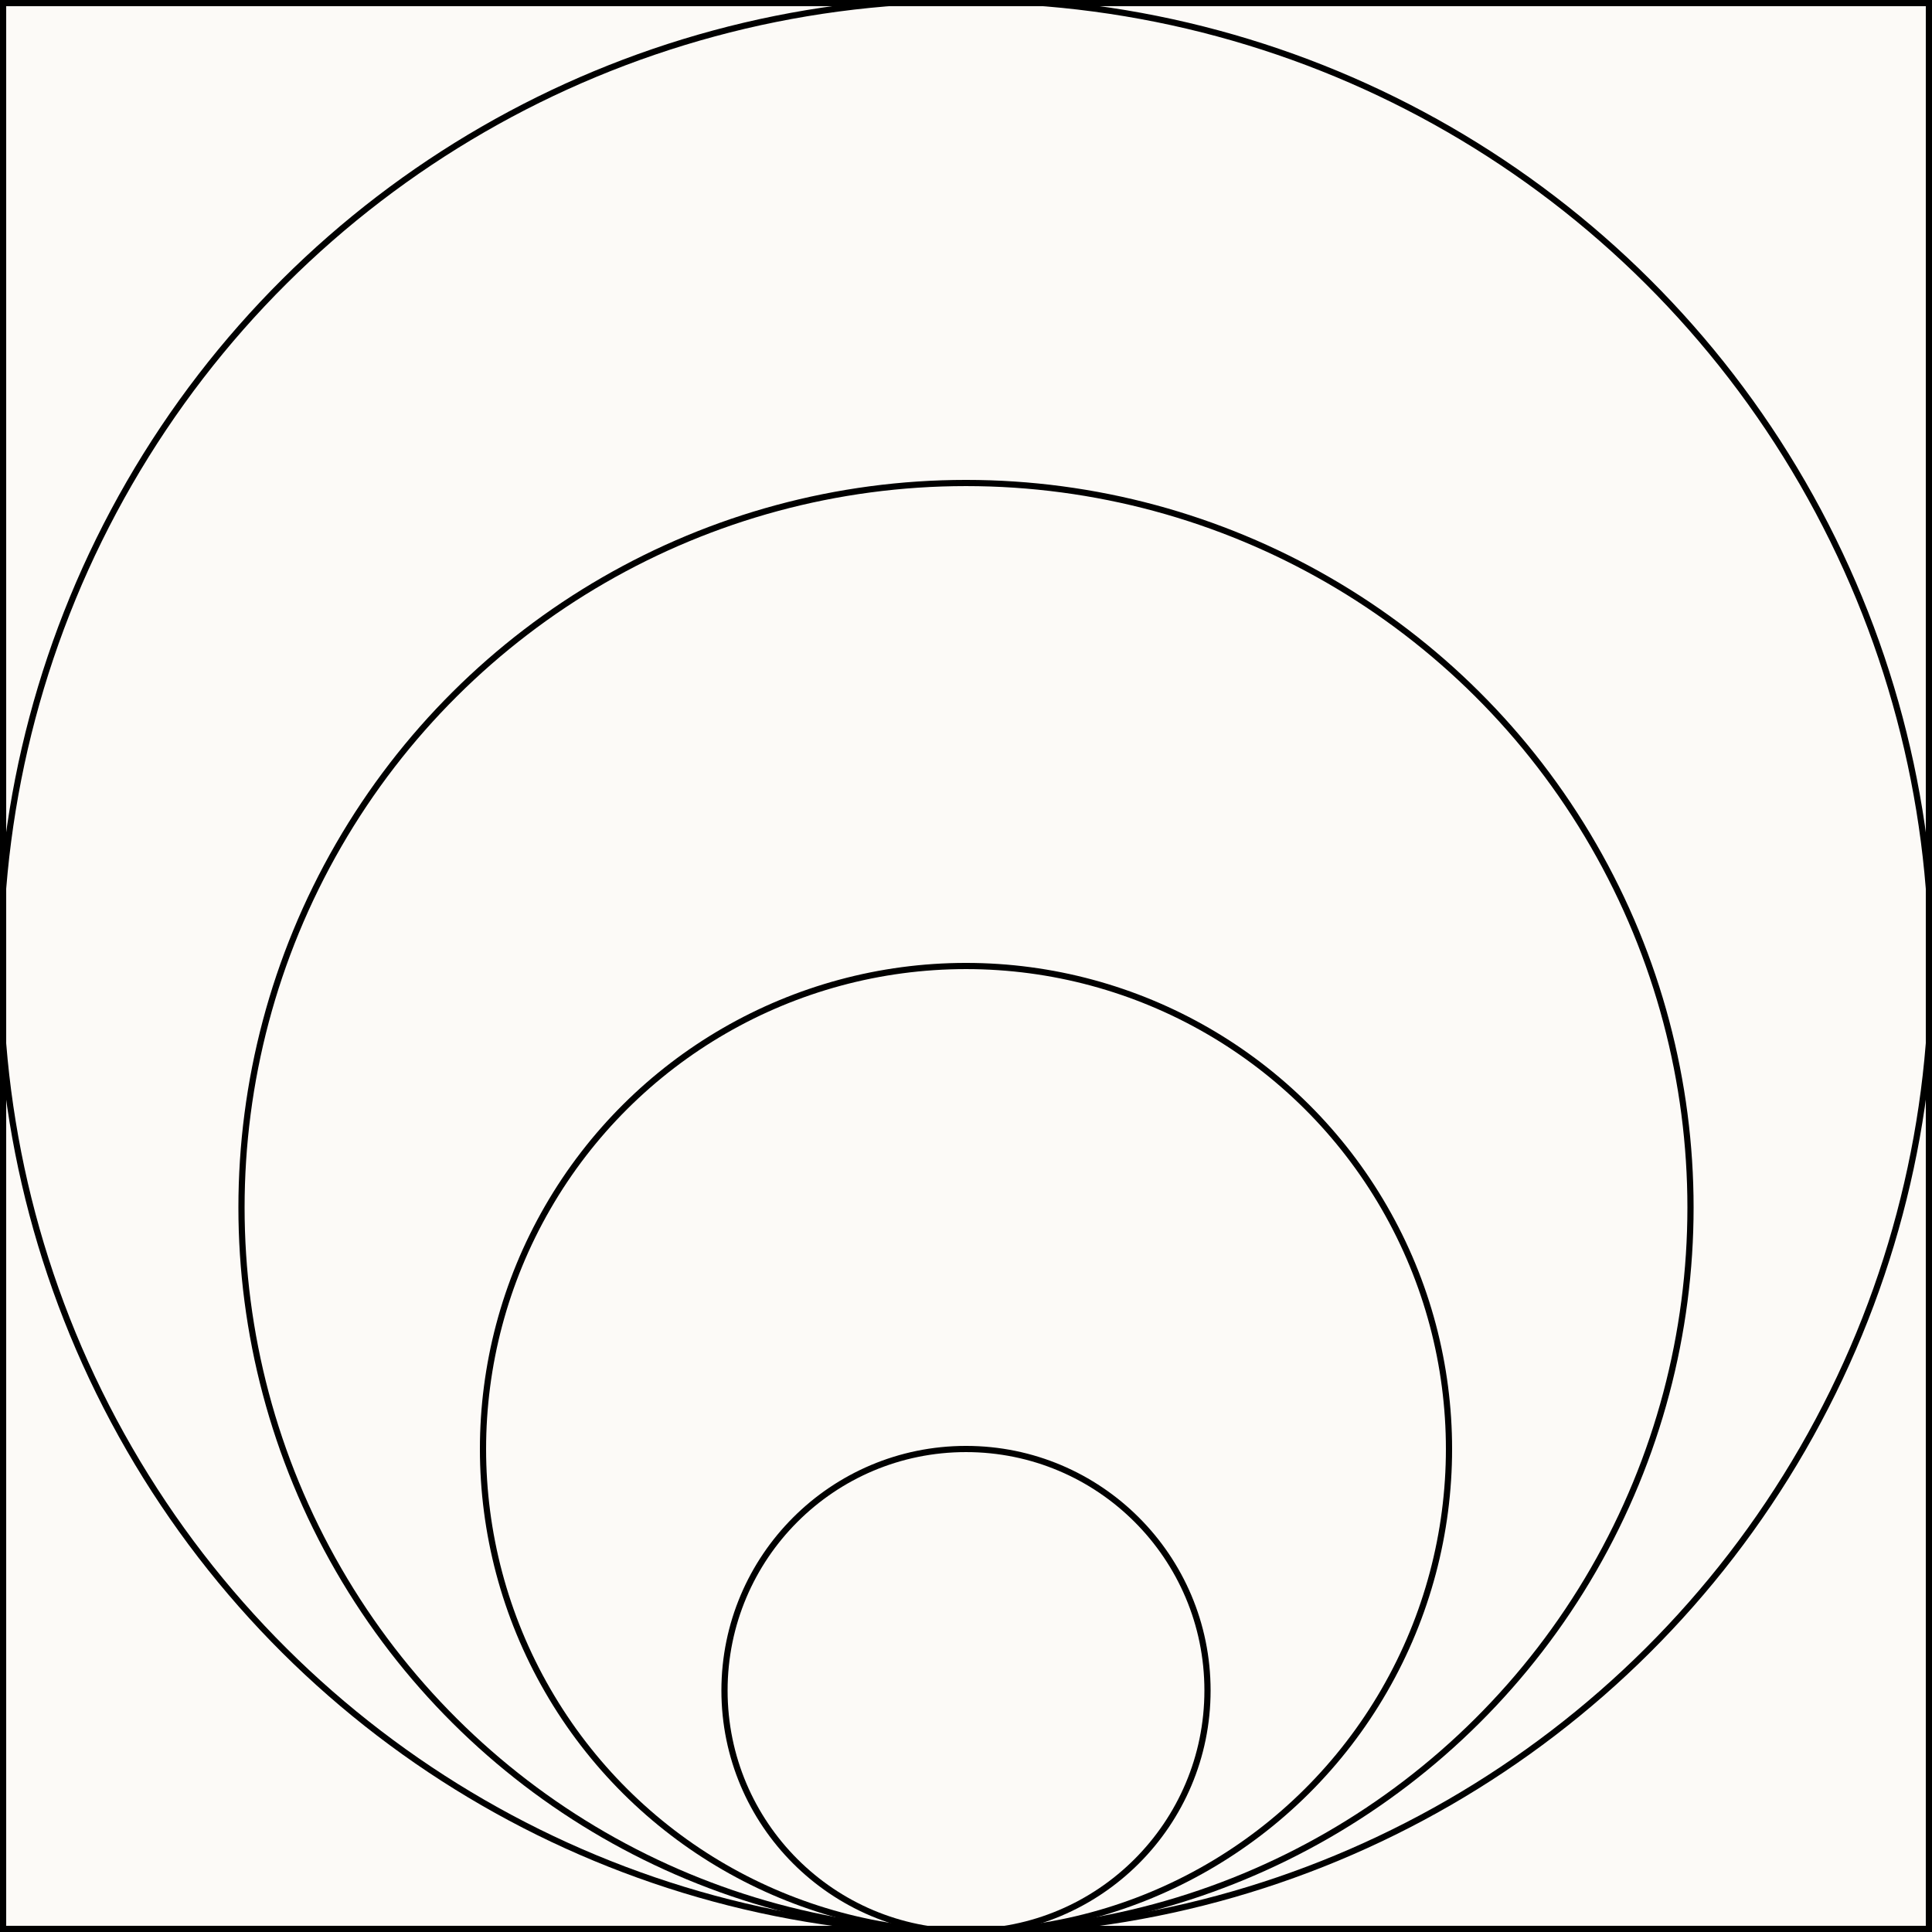 <svg width="312" height="312" viewBox="0 0 312 312" fill="none" xmlns="http://www.w3.org/2000/svg">
<rect x="0" y="0" width="312" height="312" fill="#808080" stroke="none"/>
<g clip-path="url(#clip0_3215_7432)">
<rect width="312" height="312" fill="#FCFAF7"/>
<circle cx="156" cy="156" r="156" transform="rotate(-90 156 156)" fill="#FCFAF7" stroke="black"/>
<circle cx="156" cy="195" r="117" transform="rotate(-90 156 195)" fill="#FCFAF7" stroke="black"/>
<circle cx="156" cy="234" r="78" transform="rotate(-90 156 234)" fill="#FCFAF7" stroke="black"/>
<circle cx="156" cy="273" r="39" transform="rotate(-90 156 273)" fill="#FCFAF7" stroke="black"/>
</g>
<rect x="0.5" y="0.5" width="311" height="311" stroke="black"/>
<defs>
<clipPath id="clip0_3215_7432">
<rect width="312" height="312" fill="white"/>
</clipPath>
</defs>
</svg>
